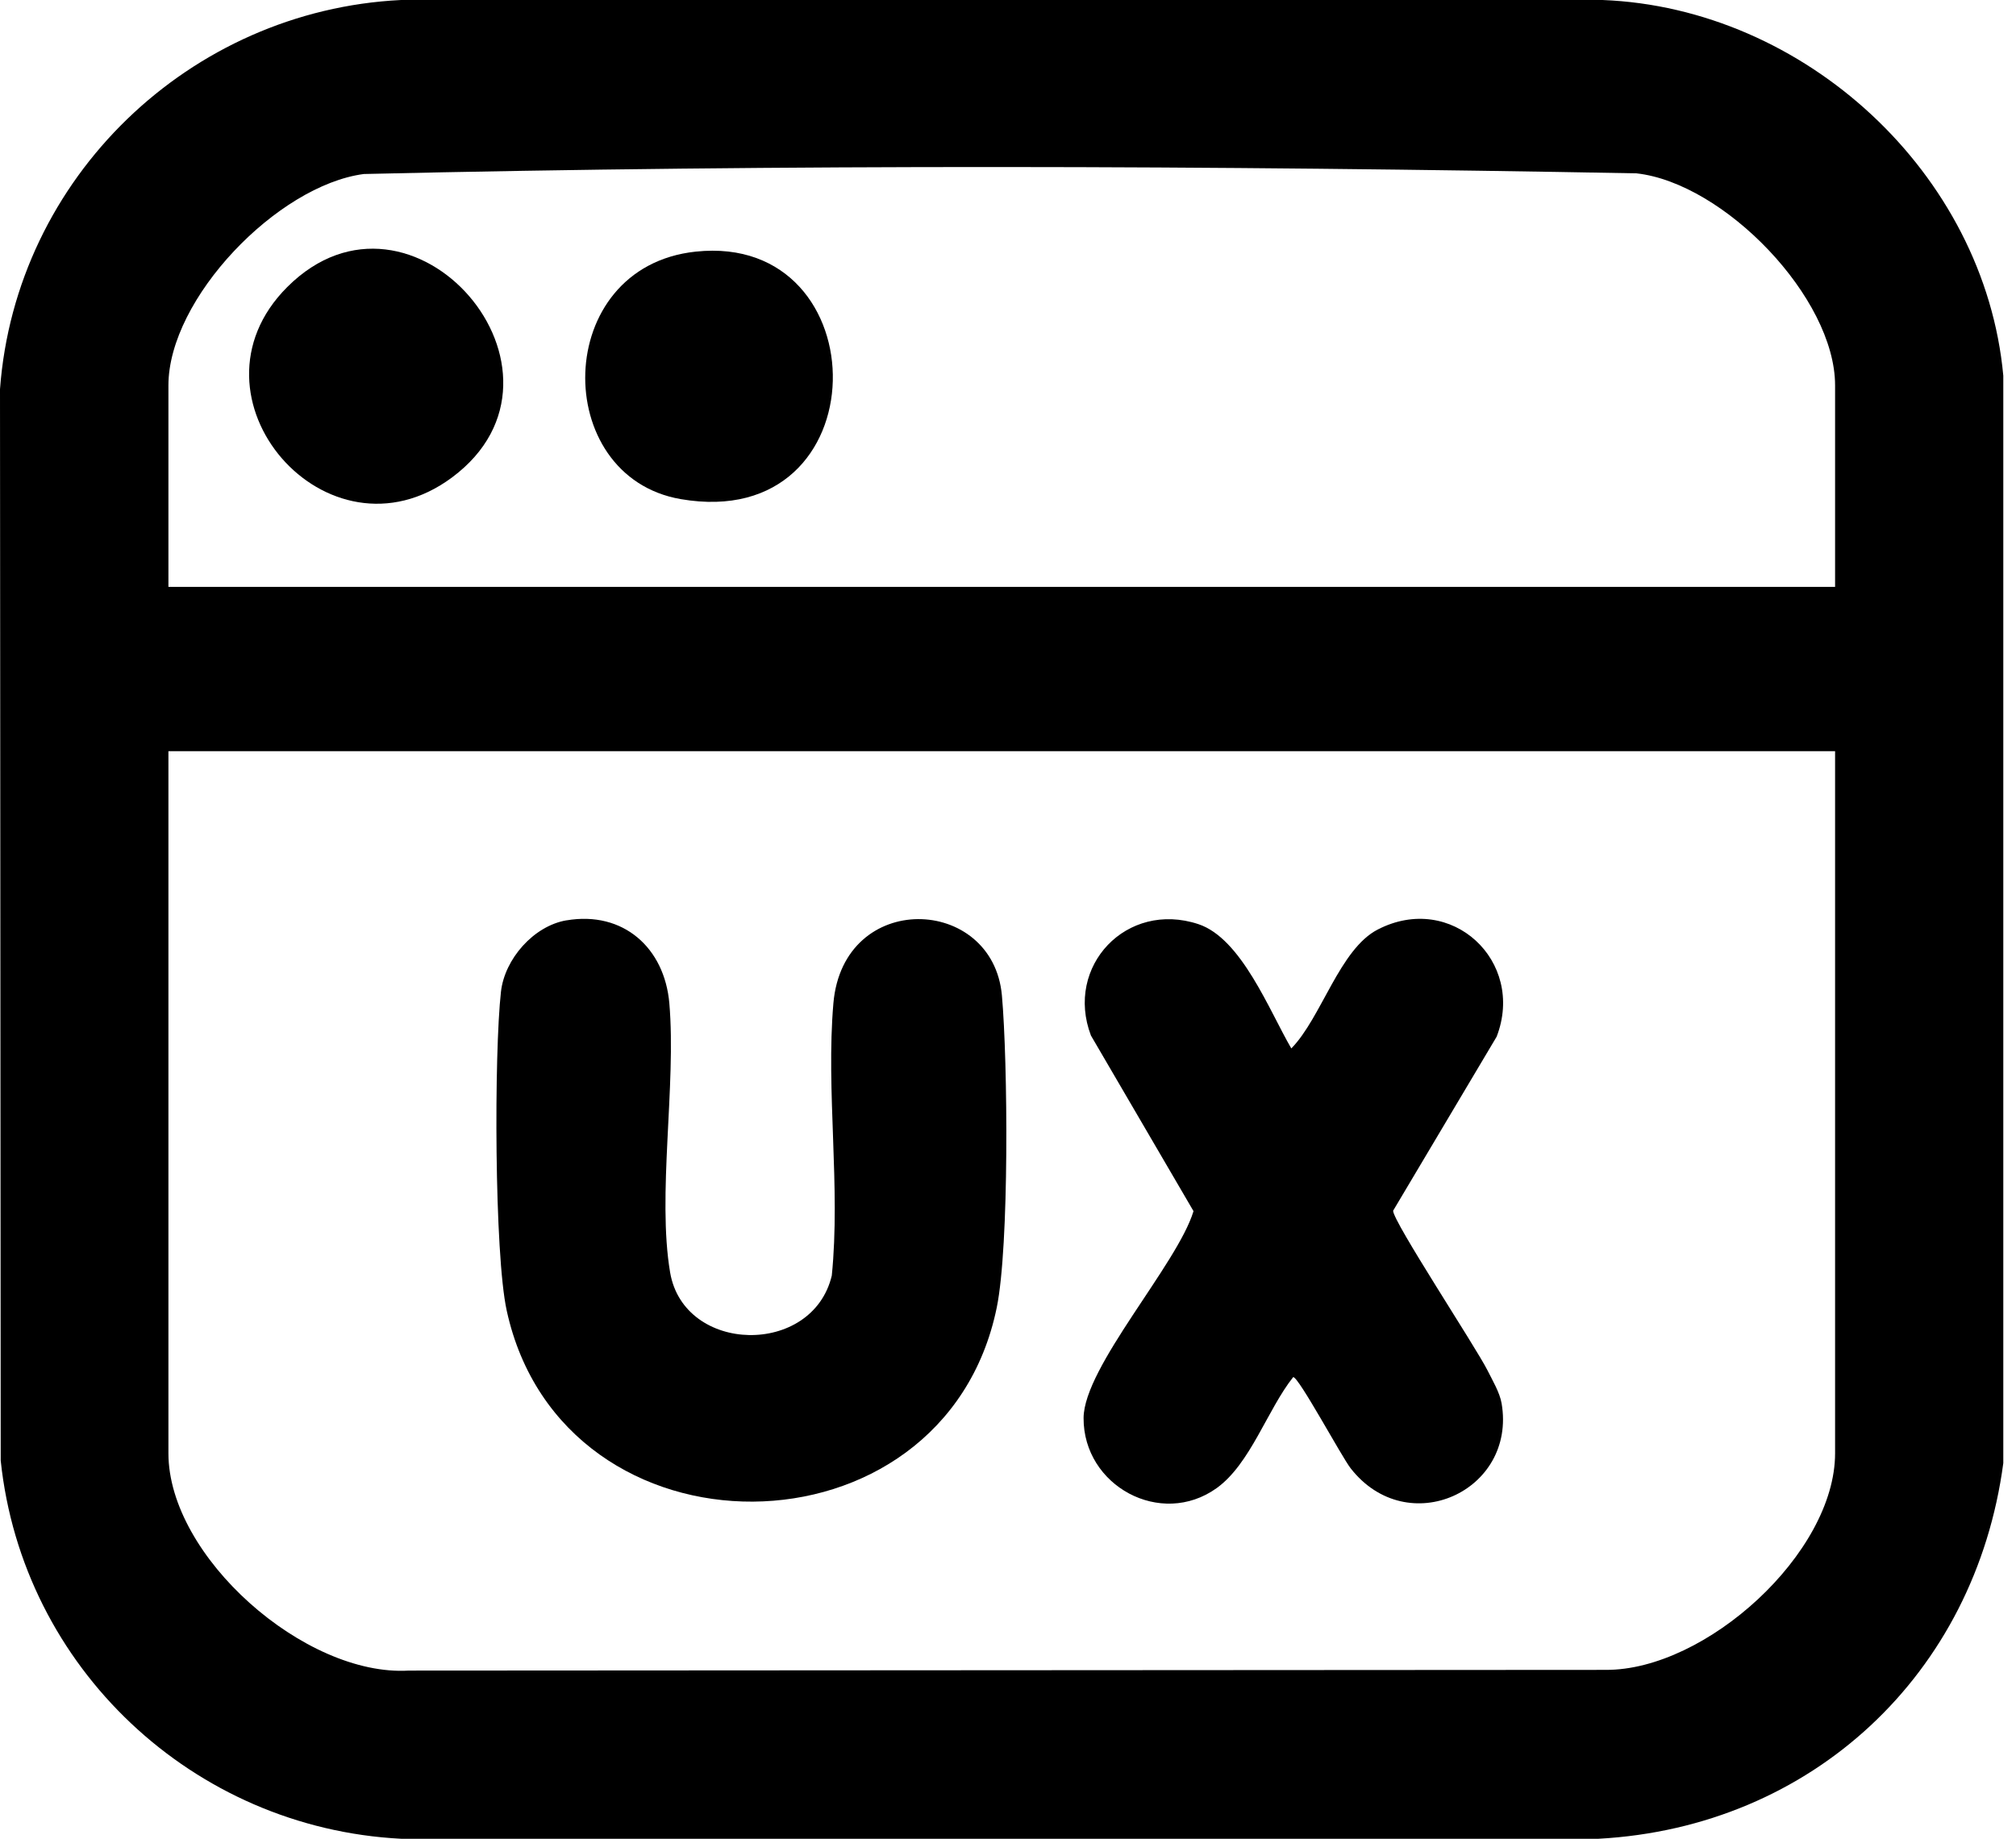 <svg width="57" height="52" viewBox="0 0 57 52" fill="none" xmlns="http://www.w3.org/2000/svg">
<g clip-path="url(#clip0_11386_7462)">
<path d="M56.641 10.624V41.376C55.848 47.343 51.231 51.67 45.198 52L11.339 52C5.459 51.696 0.635 47.164 0.02 41.306L0 11.006C0.442 5.026 5.362 0.293 11.339 0H45.308C51.019 0.221 56.113 4.898 56.641 10.624ZM51.885 16.597V10.9C51.885 8.419 48.748 5.177 46.269 4.902C34.304 4.68 22.248 4.642 10.287 4.921C7.846 5.242 4.762 8.442 4.762 10.9V16.597H51.885ZM51.885 21.243H4.762V41.099C4.762 44.022 8.621 47.42 11.56 47.244L45.4 47.224C48.228 47.239 51.885 43.926 51.885 41.099V21.243H51.885Z" fill="black"/>
<path d="M16.016 26.028C17.621 25.755 18.79 26.804 18.925 28.375C19.123 30.688 18.577 33.807 18.947 35.985C19.34 38.293 22.972 38.368 23.518 36.073C23.77 33.576 23.35 30.845 23.563 28.375C23.84 25.157 28.074 25.314 28.328 28.153C28.495 30.03 28.538 35.242 28.182 36.977C26.692 44.244 15.912 44.318 14.327 37.065C13.975 35.455 13.969 29.781 14.164 28.047C14.268 27.12 15.088 26.185 16.015 26.027L16.016 26.028Z" fill="black"/>
<path d="M36.511 29.649C37.361 28.782 37.875 26.843 38.954 26.287C41.035 25.213 43.138 27.182 42.316 29.317L39.389 34.239C39.379 34.536 41.725 38.091 42.059 38.757C42.199 39.038 42.403 39.379 42.456 39.686C42.882 42.17 39.794 43.583 38.187 41.522C37.93 41.192 36.72 38.939 36.564 38.944C35.834 39.86 35.355 41.399 34.398 42.085C32.821 43.214 30.629 42.02 30.637 40.102C30.644 38.658 33.291 35.754 33.745 34.251L30.845 29.285C30.099 27.326 31.852 25.462 33.884 26.135C35.101 26.539 35.891 28.588 36.51 29.649L36.511 29.649Z" fill="black"/>
<path d="M19.67 7.116C24.895 6.56 24.923 15.093 19.247 14.115C15.558 13.479 15.6 7.549 19.67 7.116Z" fill="black"/>
<path d="M8.12 8.119C11.649 4.589 16.76 10.54 12.782 13.501C9.259 16.122 5.015 11.225 8.12 8.119Z" fill="black"/>
</g>
<defs>
<clipPath id="clip0_11386_7462">
<rect width="56.641" height="52" fill="white"/>
</clipPath>
</defs>
</svg>
